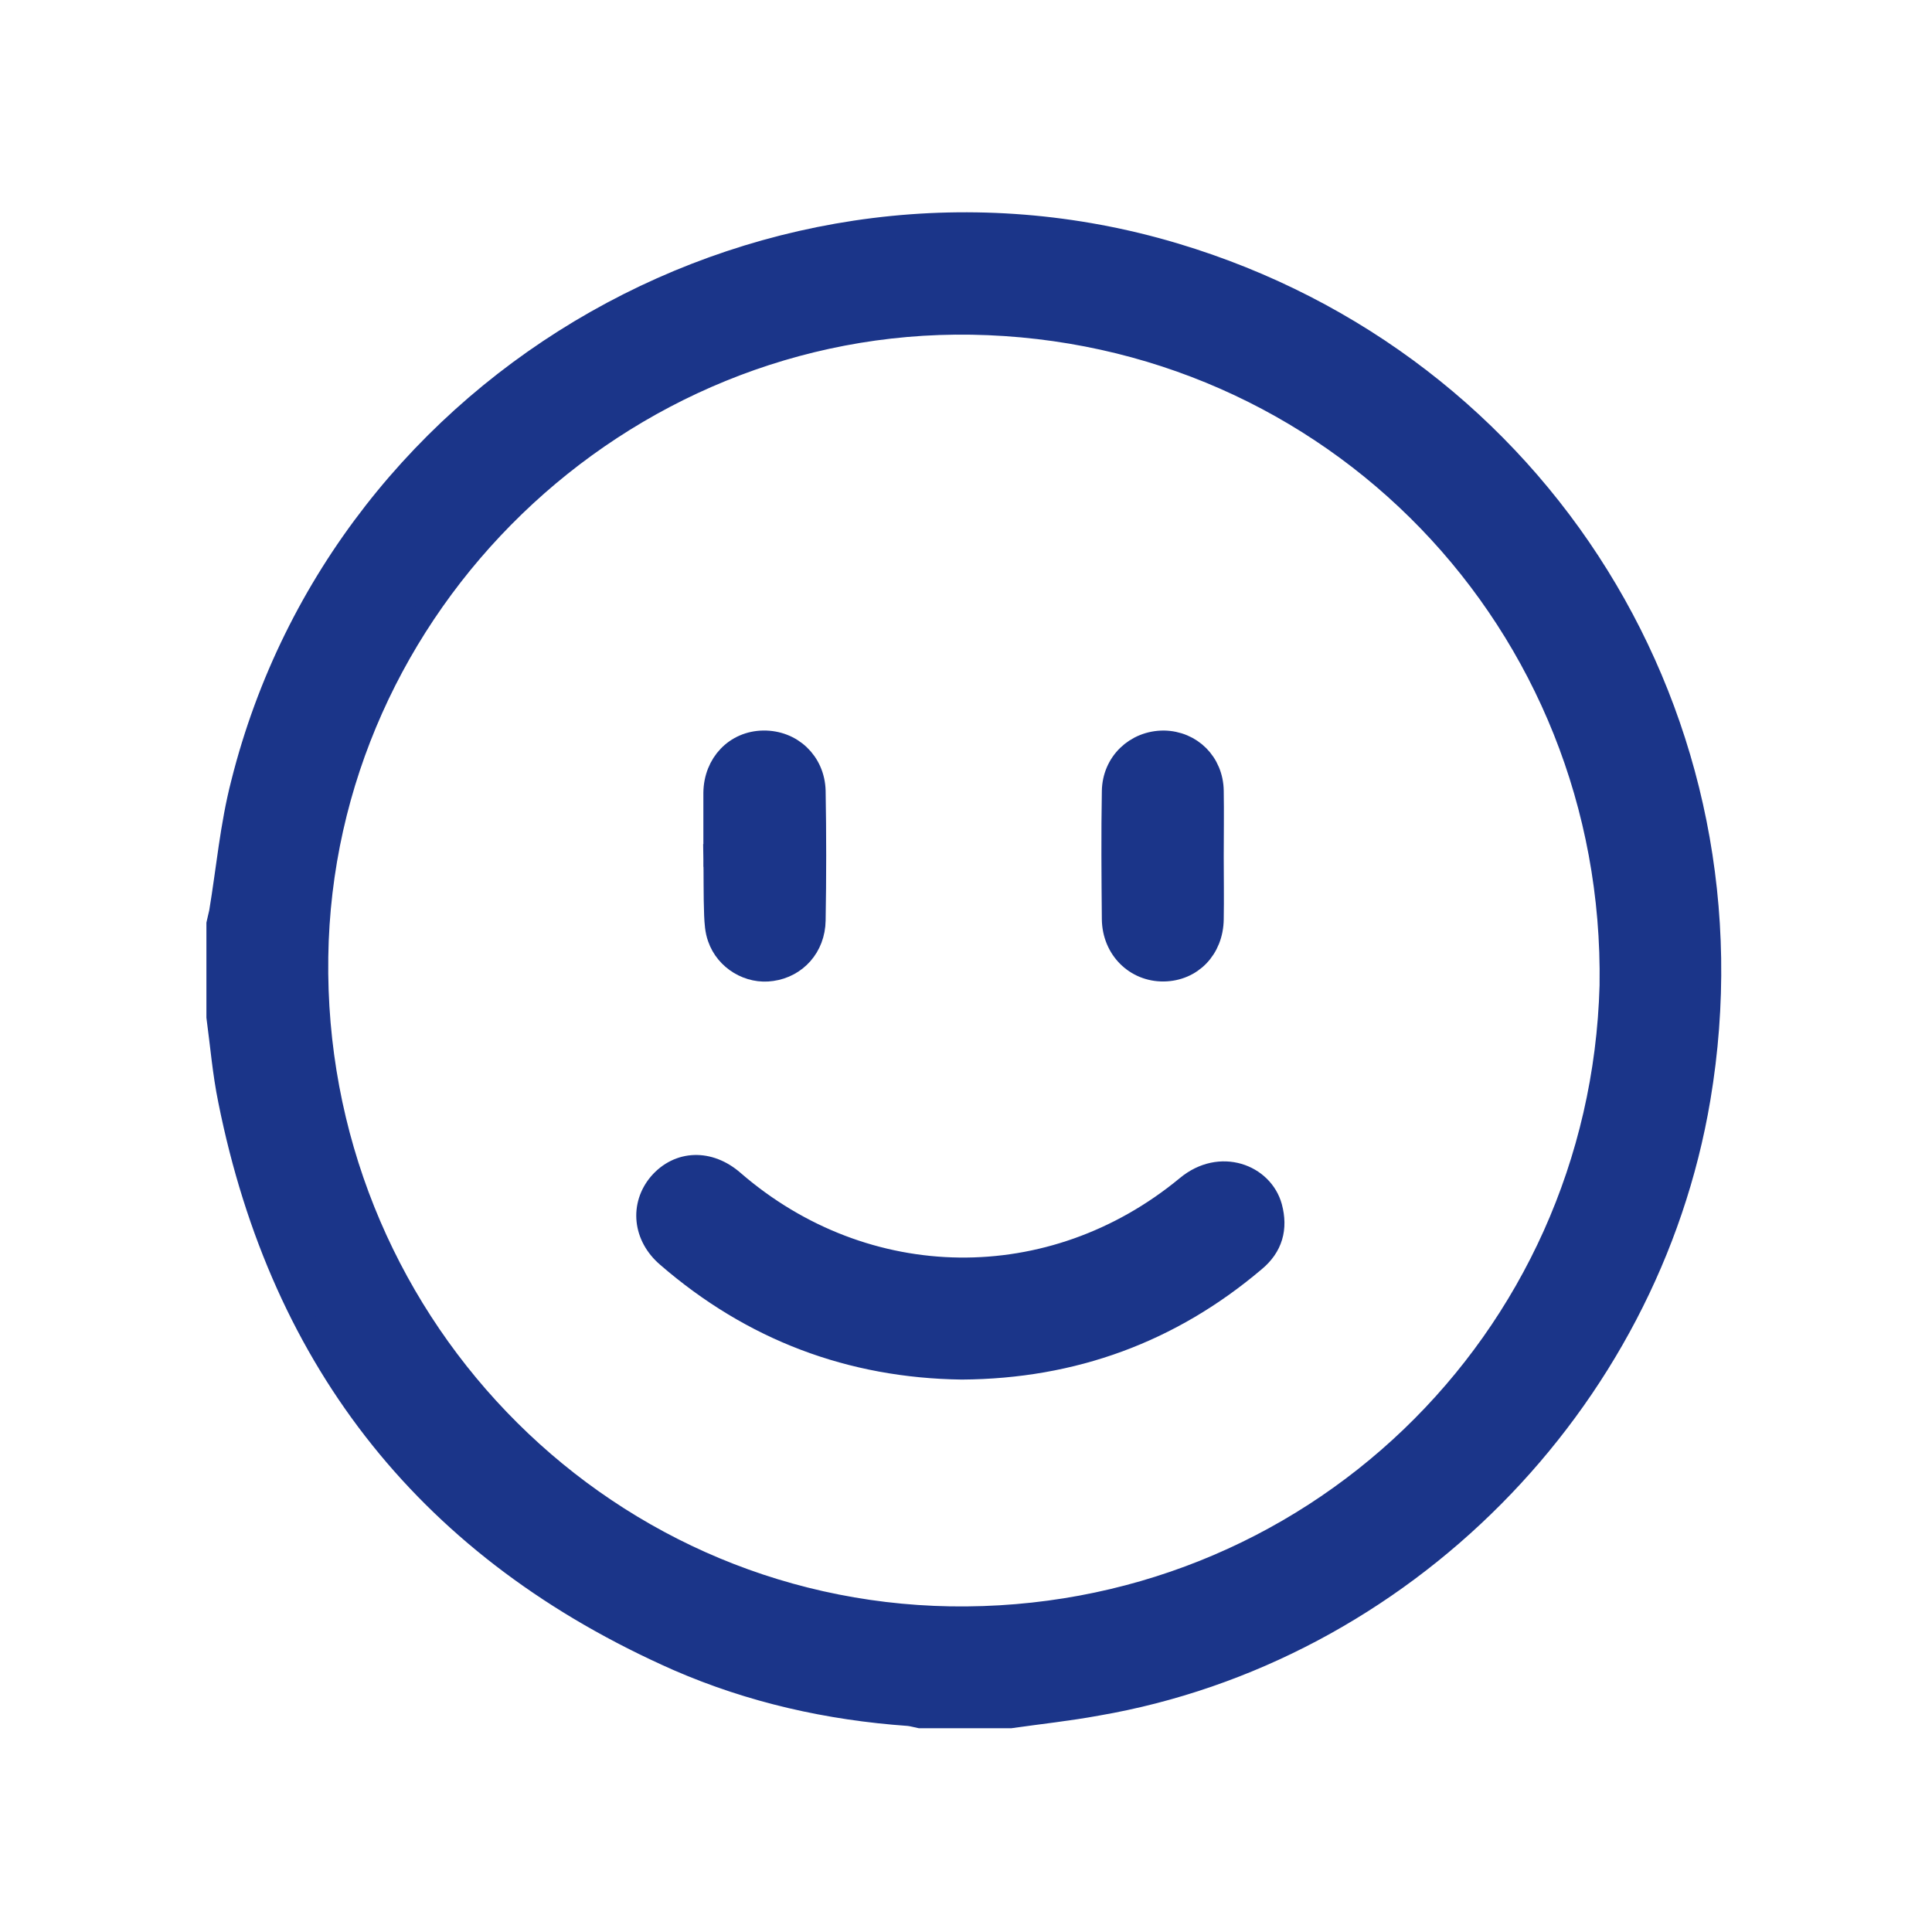 <?xml version="1.0" encoding="utf-8"?>
<!-- Generator: Adobe Illustrator 27.0.1, SVG Export Plug-In . SVG Version: 6.00 Build 0)  -->
<svg version="1.1" id="Layer_1" xmlns="http://www.w3.org/2000/svg" xmlns:xlink="http://www.w3.org/1999/xlink" x="0px" y="0px"
	 viewBox="0 0 512 512" style="enable-background:new 0 0 512 512;" xml:space="preserve">
<style type="text/css">
	.st0{fill:#1B3589;stroke:#1B3589;stroke-width:6;stroke-miterlimit:10;}
</style>
<g id="Lo8LZ2.tif_00000127728222517423194230000005194250990276257676_">
	<g>
		<path class="st0" d="M267.8,455c-8,0-16,0-24,0c-1-0.2-2-0.5-3-0.6c-21.2-1.5-41.7-6.1-61.2-14.6C114.4,411,74.8,361.5,60.8,291.6
			c-1.5-7.3-2.1-14.7-3.1-22.1c0-8.2,0-16.5,0-24.7c0.2-1,0.5-2,0.7-3c1.9-11.4,2.9-23,5.8-34.2C91.2,100,205,35.6,311.3,67.4
			c96.9,29,155.8,123.8,139,223.7c-13.6,80.9-78.9,146.7-159.6,160.6C283.1,453.1,275.5,453.9,267.8,455z M426.9,261.2
			c1.5-96.1-73.6-173.9-169.4-175.5C164.1,84.2,85.3,160.3,84,253.6c-1.4,95.2,73.7,173.5,167.8,175.1
			C347.1,430.2,424.3,355.6,426.9,261.2z"/>
		<path class="st0" d="M254.9,362.6c-29.4-0.4-55.5-10.2-78-29.7c-6.2-5.3-7-13.4-2.1-19.2c5.1-5.9,13.1-6.2,19.5-0.6
			c35,30.3,84.5,31,120.3,1.4c8.8-7.3,19.9-3,22.2,5.4c1.5,5.6,0.2,10.4-4.4,14.2C310.2,352.9,284.4,362.4,254.9,362.6z"/>
		<path class="st0" d="M321.3,227c0,5.5,0.1,11.1,0,16.6c-0.1,7.8-5.6,13.4-12.9,13.5c-7.4,0.1-13.3-5.7-13.4-13.5
			c-0.1-11.3-0.2-22.6,0-33.9c0.1-7.5,6-13.1,13.4-13.1c7.2,0.1,12.8,5.6,12.9,13C321.4,215.5,321.3,221.3,321.3,227
			C321.3,227,321.3,227,321.3,227z"/>
		<path class="st0" d="M189.4,226.7c0-5.5,0-11.1,0-16.6c0.1-7.7,5.6-13.4,12.9-13.5c7.4-0.1,13.3,5.4,13.5,13
			c0.2,11.4,0.2,22.9,0,34.3c-0.1,7-4.9,12.2-11.3,13.1c-5.9,0.9-12-2.7-14-8.5c-0.7-1.9-0.8-4-0.9-6
			C189.4,237.3,189.5,232,189.4,226.7C189.5,226.7,189.4,226.7,189.4,226.7z"/>
	</g>
</g>
</svg>
